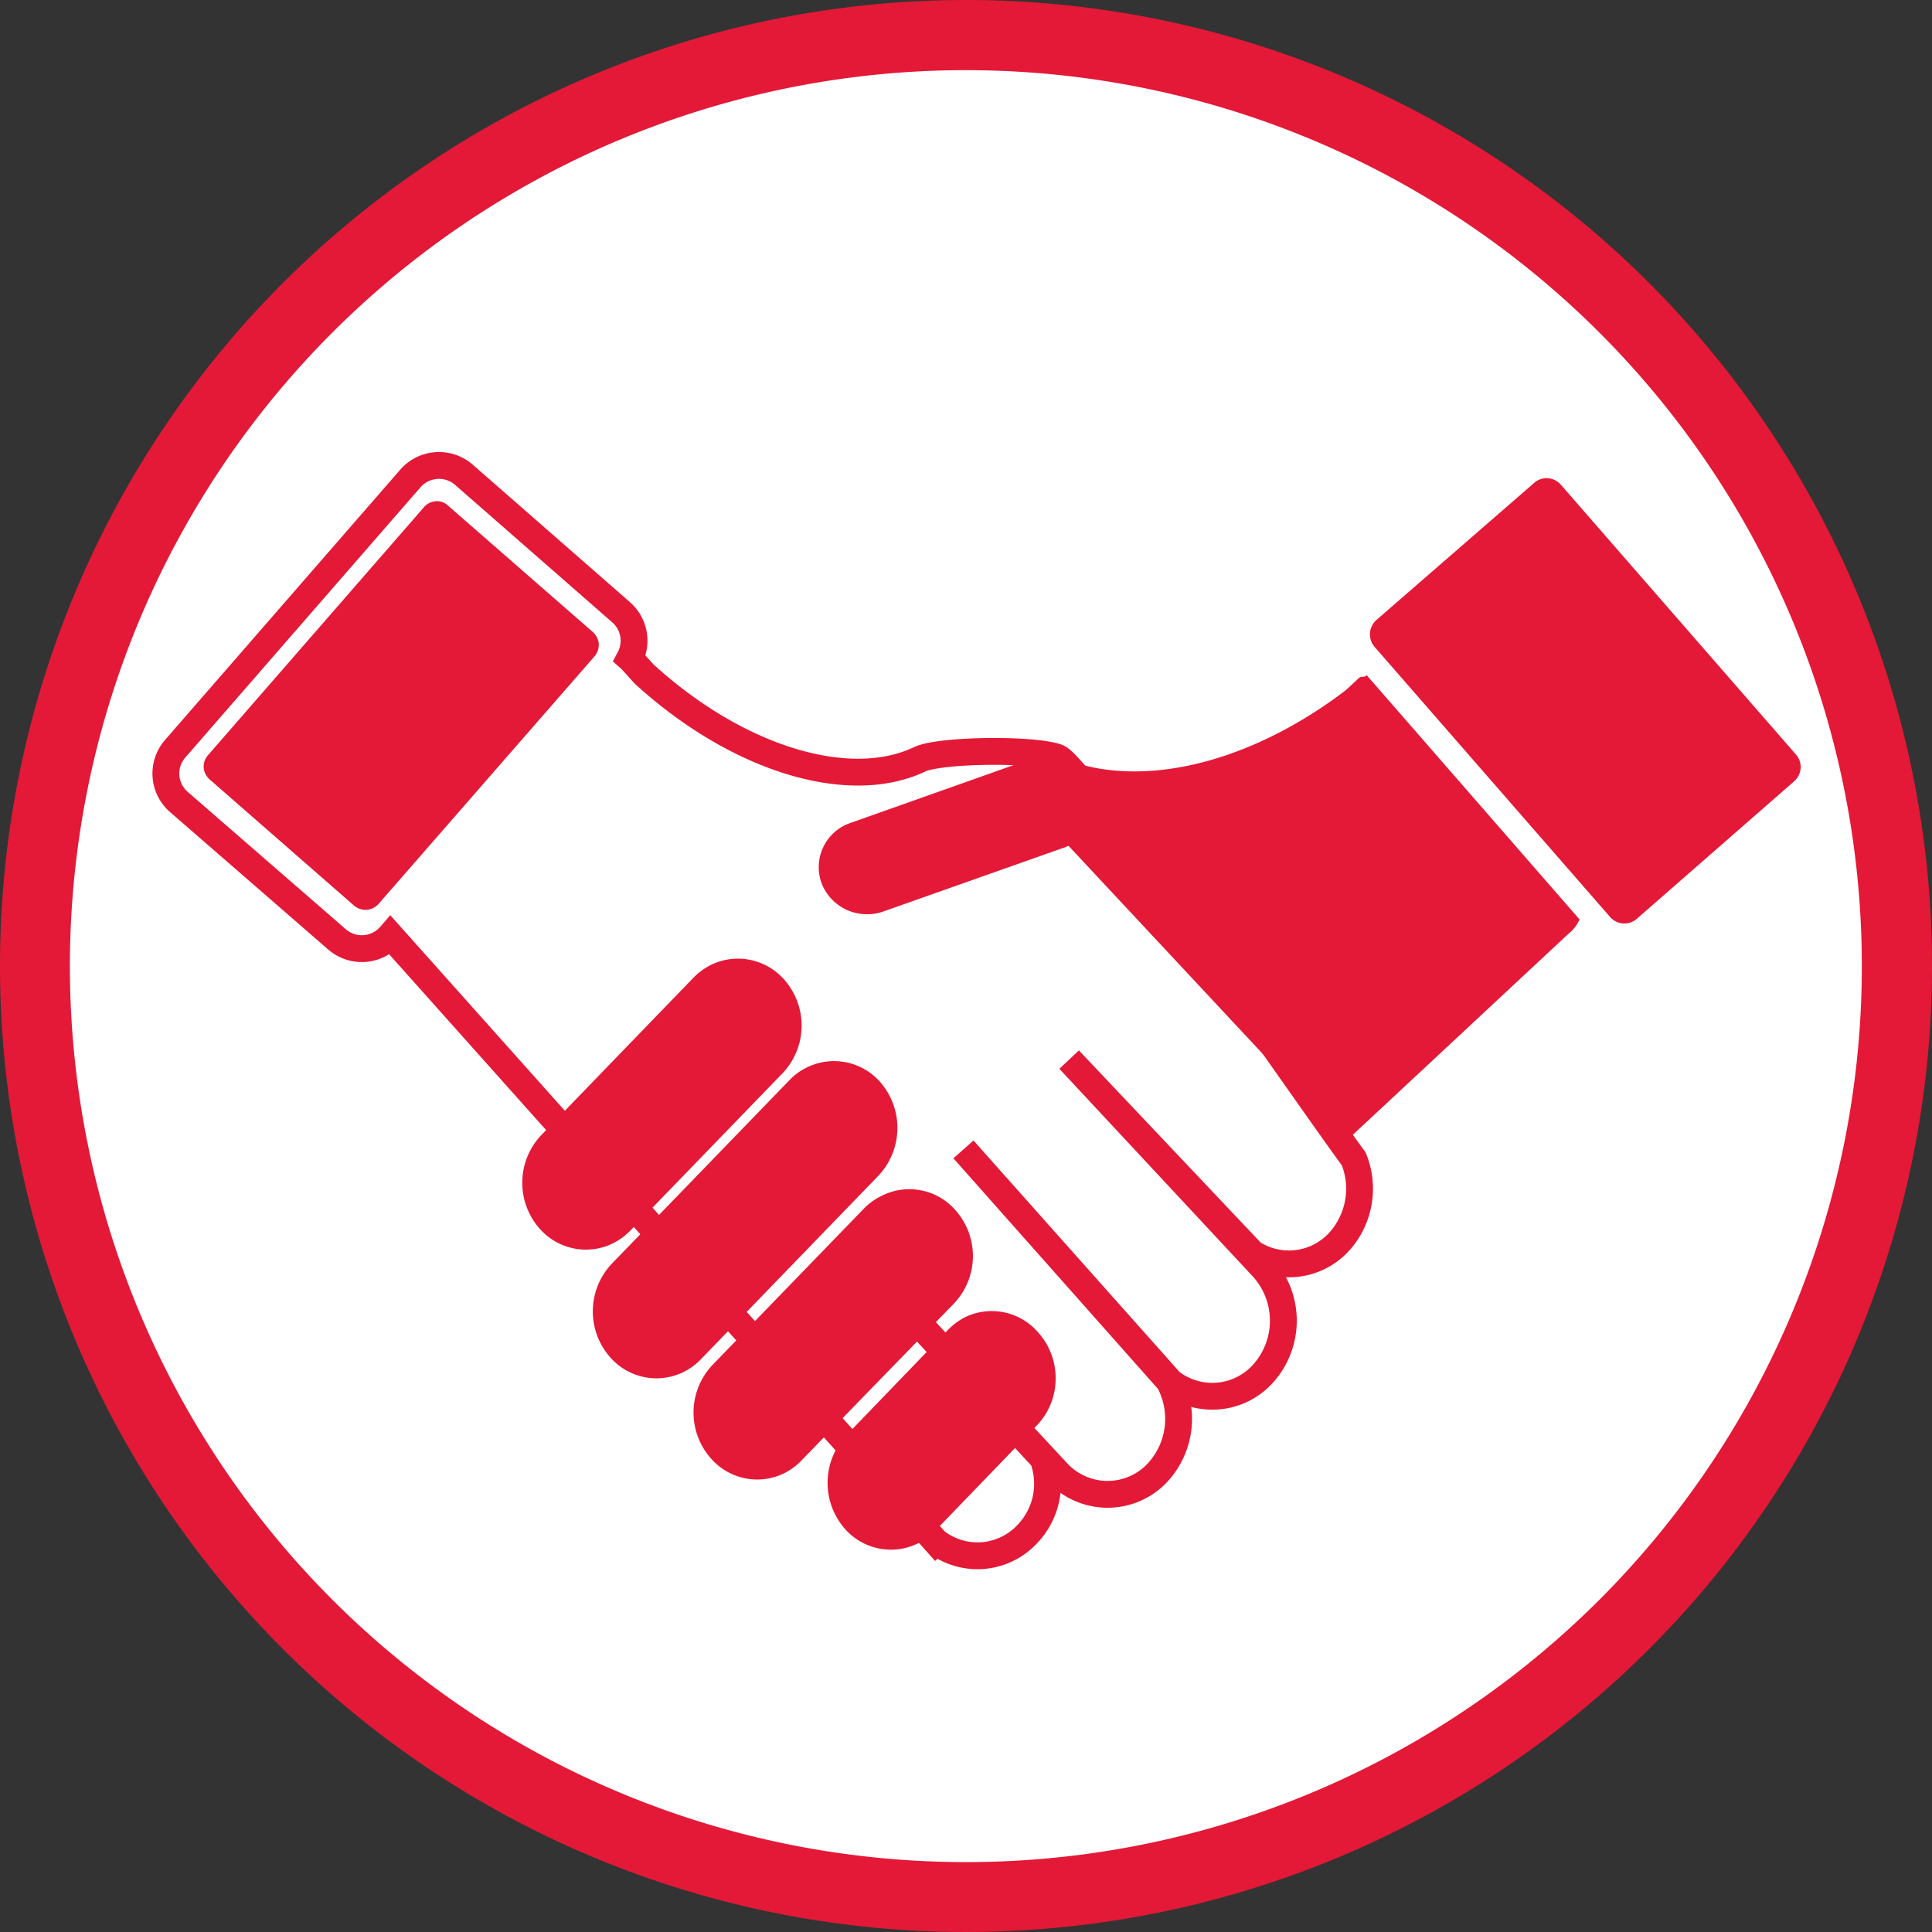 <svg id="Layer_1" data-name="Layer 1" xmlns="http://www.w3.org/2000/svg" viewBox="0 0 144 144"><rect x="0" y="0" width="144" height="144" fill="#333333" stroke="none"/><defs><style>.cls-1,.cls-3{fill:#fff;}.cls-2,.cls-4{fill:#e31937;}.cls-3,.cls-4{stroke:#e31937;stroke-miterlimit:10;}.cls-3{stroke-width:2px;}.cls-4{stroke-width:1.5px;}</style></defs><circle class="cls-1" cx="71.86" cy="72.79" r="69.11"/><path class="cls-2" d="M72-1.79a72,72,0,1,0,72,72A72,72,0,0,0,72-1.79ZM72,137a66.78,66.78,0,1,1,66.77-66.78A66.77,66.77,0,0,1,72,137Z" transform="translate(0 1.79)"/><path class="cls-3" d="M78.83,54.67c-1.75-.67-9-.59-10.38.18C63.2,57.27,54.94,54.78,48,48.44l-.82-.91a3,3,0,0,0-.25-.25,2.81,2.81,0,0,0-.63-3.43L34.58,33.6a2.83,2.83,0,0,0-4,.28L13.07,54a2.81,2.81,0,0,0,.28,4L25.1,68.21a2.82,2.82,0,0,0,4-.27h0L41,81.27s25.92,28.67,28.74,31.83a5.07,5.07,0,0,0,6.8-.52,5.41,5.41,0,0,0,1.2-5.66S66.83,95.08,66.83,95.08l11,11.82.93,1a5.1,5.1,0,0,0,7.49.1,5.91,5.91,0,0,0,.8-7L71.81,83.88l15.24,17.18a5.09,5.09,0,0,0,7-.37,5.9,5.9,0,0,0,.08-8L79.69,77.19,93.33,91.61a5.07,5.07,0,0,0,6.42-.78,5.9,5.9,0,0,0,1.15-6.24C96.67,78.81,80.58,55.33,78.83,54.67Z" transform="translate(0 1.79)"/><path class="cls-2" d="M33.42,35.92,44.2,45.33a1.36,1.36,0,0,1,.42.79,1.31,1.31,0,0,1-.3,1L28.21,65.59a1.31,1.31,0,0,1-1.82.12L15.62,56.3a1.34,1.34,0,0,1-.43-.8,1.27,1.27,0,0,1,.31-1L31.61,36a1.26,1.26,0,0,1,.88-.43A1.2,1.2,0,0,1,33.42,35.92Z" transform="translate(0 1.79)"/><path class="cls-2" d="M133.73,56.44,122,66.69a1.41,1.41,0,0,1-2-.14L102.45,46.42a1.43,1.43,0,0,1,.14-2L114.35,34.2a1.4,1.4,0,0,1,.92-.35,1.44,1.44,0,0,1,1.06.48l17.54,20.13a1.41,1.41,0,0,1,.34,1A1.44,1.44,0,0,1,133.73,56.44Z" transform="translate(0 1.79)"/><path class="cls-2" d="M78.4,54.56a2.65,2.65,0,0,1,.48.07h0l.43.11.13,0,.31.13a2.71,2.71,0,0,1,.37.21l.07,0h0a13.77,13.77,0,0,0,3,.57c5.29.44,11.53-1.73,17.12-6l0,0,.94-.87c.27-.26.31,0,.62-.24l15.86,18.2a2.78,2.78,0,0,1-.84,1.08L100.22,83.36q-.18-.24-.39-.48L79.64,61.25l-.23.1L65.86,66.14a3.5,3.5,0,0,1-1.16.21,3.62,3.62,0,0,1-3.46-2.3,3.48,3.48,0,0,1,2.14-4.5l11-3.9,2.54-.9a3.89,3.89,0,0,1,1.16-.21l.29,0h0" transform="translate(0 1.79)"/><path class="cls-4" d="M46.44,89.41a4.12,4.12,0,0,1-1.07.79,3.83,3.83,0,0,1-4.55-.87,4.41,4.41,0,0,1,.07-6L52.23,71.6a4.29,4.29,0,0,1,1.07-.79,3.84,3.84,0,0,1,4.55.87,4.41,4.41,0,0,1-.06,6Z" transform="translate(0 1.79)"/><path class="cls-4" d="M51.7,99a3.91,3.91,0,0,1-1.07.79,3.82,3.82,0,0,1-4.55-.87,4.42,4.42,0,0,1,.06-6L59.38,79.24a3.75,3.75,0,0,1,1.08-.79,3.82,3.82,0,0,1,4.54.86,4.44,4.44,0,0,1-.06,6Z" transform="translate(0 1.79)"/><path class="cls-4" d="M59.2,106.54a3.86,3.86,0,0,1-1.06.79,3.81,3.81,0,0,1-4.55-.87,4.41,4.41,0,0,1,.06-6L65,88.74A4.06,4.06,0,0,1,66.07,88a3.81,3.81,0,0,1,4.54.86,4.39,4.39,0,0,1-.06,6Z" transform="translate(0 1.79)"/><path class="cls-4" d="M76.74,103.93l-7.56,7.84a3.58,3.58,0,0,1-1.07.79,3.81,3.81,0,0,1-4.54-.86,4.44,4.44,0,0,1,.06-6l7.57-7.85a4.07,4.07,0,0,1,1.06-.79A3.81,3.81,0,0,1,76.8,98a4.33,4.33,0,0,1,1.13,3A4.27,4.27,0,0,1,76.74,103.93Z" transform="translate(0 1.79)"/></svg>